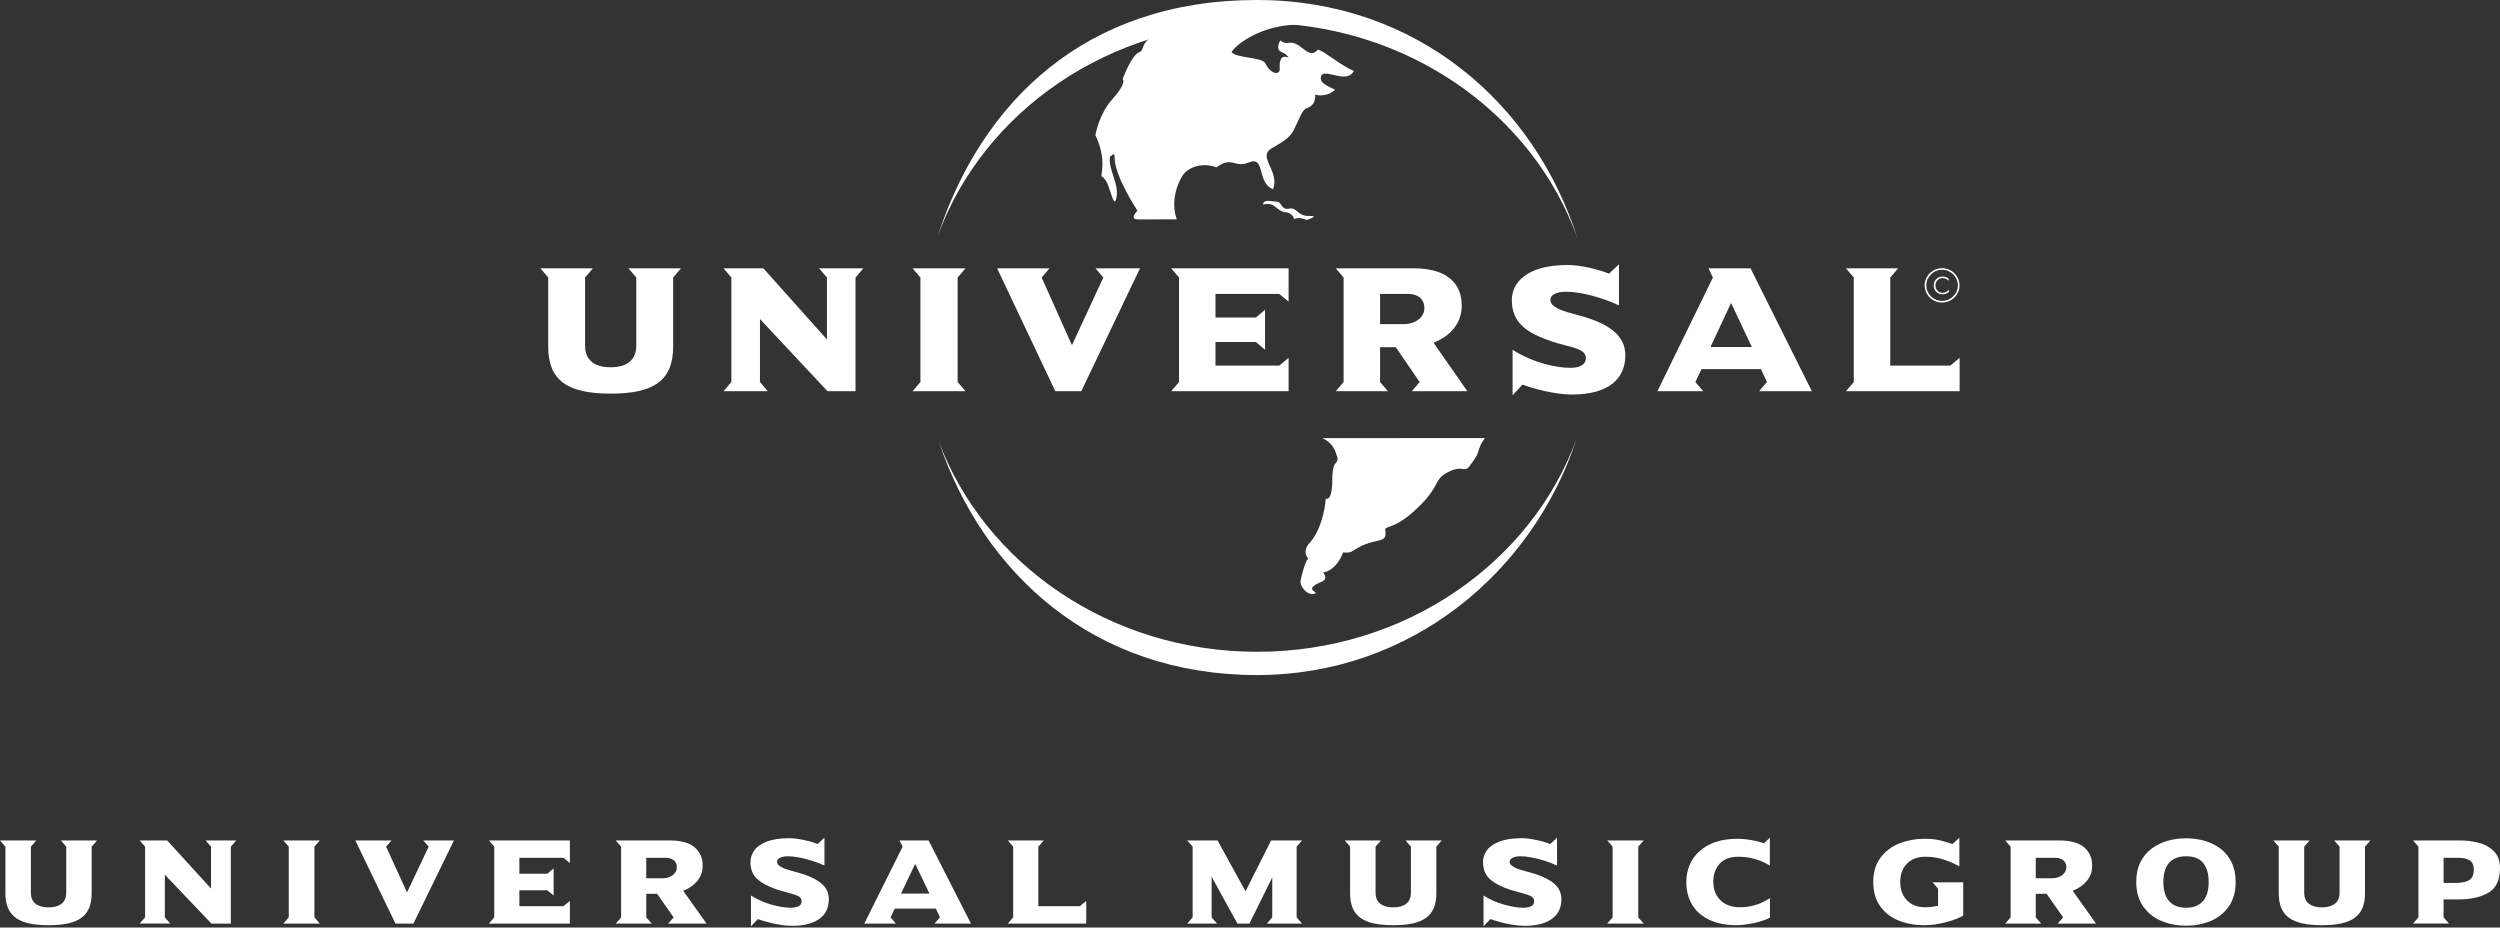 <svg xmlns="http://www.w3.org/2000/svg" width="1000" height="371" viewBox="0 0 1000 371" fill="none"><rect x="0" y="0" width="1000" height="371" fill="#333333" stroke="none"/><g clip-path="url(#clip0_1_55)"><path fill-rule="evenodd" clip-rule="evenodd" d="M630.688 175.361C613.335 228.599 564.578 270.021 502.77 270.021C437.232 270.021 393.167 229.157 375.478 176.517C393.882 225.556 443.966 260.716 502.868 260.716C562.222 260.716 612.632 225.001 630.688 175.361ZM375.183 94.12C392.613 41.018 433.852 0 502.77 0C566.829 0 613.903 41.579 630.971 95.282C613.163 45.233 562.526 9.119 502.867 9.119C443.655 9.119 393.352 44.672 375.183 94.12Z" fill="white"></path><path fill-rule="evenodd" clip-rule="evenodd" d="M505.482 81.005C506.31 79.794 508.791 80.601 510.551 80.643C512.933 80.69 512.365 84.141 515.629 83.453C518.891 82.771 518.935 86.513 523.591 86.381C528.275 86.236 522.661 87.988 522.661 87.988C522.661 87.988 519.772 86.614 517.893 87.53C516.913 88.013 518.264 87.258 516.619 85.918C514.051 83.852 514.39 86.31 510.081 82.701C507.054 80.16 504.138 83.004 505.482 81.005ZM528.91 175.245C530.768 175.985 533.08 177.815 534.151 180.596C536.675 187.191 532.924 181.845 532.924 191.789C532.924 200.945 530.302 199.46 530.302 199.46C530.302 199.46 529.734 210.28 524.071 216.925C520.456 220.502 523.263 223.464 523.263 223.464C523.263 223.464 522.036 224.131 520.266 231.98C519.699 234.524 522.993 238.441 525.865 237.464C528.001 236.734 520.644 236.034 528.62 232.712C531.698 231.429 529.181 229.019 529.181 229.019C529.181 229.019 534.348 228.637 537.264 220.94C542.401 221.676 540.491 218.575 551.077 216.326C553.876 215.728 554.467 214.901 554.122 212.302C553.77 209.715 557.572 212.682 568.058 202.146C576.327 193.827 573.347 191.955 579.057 188.932C585.096 185.764 585.65 189.215 587.671 186.62C592.3 180.717 590.661 181.081 592.584 177.322L593.949 175.234L528.91 175.245ZM470.761 87.743C469.044 83.565 469.159 76.796 472.83 70.536C475.142 66.626 481.271 64.894 486.623 66.953C492.631 62.285 494.061 67.307 499.379 65.037C506.363 62.052 502.45 72.942 509.219 75.7C512.014 68.356 502.843 62.841 508.594 59.374C512.699 56.911 515.792 55.381 517.471 52.07C519.87 47.363 520.81 43.924 522.648 43.299C526.913 41.871 525.994 37.879 525.994 37.879C525.994 37.879 530.522 39.192 534.054 35.929C531.361 34.503 527.431 33.266 528.464 30.421C529.674 27.059 538.808 33.893 541.501 28.379C536.081 26.044 530.536 20.982 527.221 19.816C524.94 22.256 523.525 21.274 520.591 18.982C515.63 15.116 515.211 18.801 512.11 16.131C509.63 21.039 513.357 20.649 514.512 21.878C517.699 25.316 511.282 18.788 511.9 27.562C512.062 29.843 508.649 30.258 506.108 25.316C504.784 22.745 494.241 23.292 492.649 20.83C494.102 17.968 506.51 7.771 525.569 10.216C497.887 -0.496 460.484 11.215 460.111 15.285C456.384 17.59 457.666 20.215 455.808 20.83C452.591 21.891 449.07 31.595 449.07 31.595C449.07 31.595 451.076 32.914 444.819 39.818C439.664 45.502 438.135 54.121 438.135 54.121C438.135 54.121 441.544 60.261 440.899 67.34C440.412 72.735 440.182 68.736 442.566 72.649C443.951 74.938 445.467 82.932 446.389 79.815C448.153 73.859 443.182 68.358 444.003 62.439C444.186 63.176 445.914 60.097 445.847 62.885C445.656 70.193 454.981 84.275 454.981 84.275C454.981 84.275 451.501 87.75 455.131 87.75L470.761 87.743Z" fill="white"></path><path d="M272.396 107.324H251.374L254.511 111.009V138.204C254.511 144.326 250.404 146.904 244.27 146.904C238.139 146.904 234.023 144.326 234.023 138.204V111.009L237.166 107.324H216.148L219.285 111.009V138.647C219.285 152.219 226.996 157.45 244.27 157.45C261.547 157.45 269.256 152.219 269.256 138.647V111.009L272.396 107.324Z" fill="white"></path><path d="M345.352 107.324H327.615L330.771 111.009V135.776L305.338 107.324H289.396L292.546 111.009V152.804L289.396 156.489H307.12L303.984 152.804V127.605L330.992 156.489H342.209V111.009L345.352 107.324Z" fill="white"></path><path d="M386.198 156.489L383.055 152.804V111.009L386.198 107.324H365.029L368.171 111.009V152.804L365.029 156.489H386.198Z" fill="white"></path><path d="M456.002 107.324H438.196L441.339 111.009L428.778 138.065L416.656 111.009L419.803 107.324H398.851L422.115 156.489H432.512L456.002 107.324Z" fill="white"></path><path d="M515.441 156.489V143.151L511.7 146.248H486.194V136.802H502.347L506.02 139.907V123.905L502.347 127.006H486.194V117.566H511.7L515.441 120.665V107.324H468.472L471.614 111.009V152.804L468.472 156.489H515.441Z" fill="white"></path><path fill-rule="evenodd" clip-rule="evenodd" d="M586.944 156.489L573.421 137.101C580.067 134.442 584.697 129.36 584.697 122.214C584.697 114.025 579.618 107.324 565.402 107.324H534.293L537.442 111.009V152.804L534.293 156.489H555.163L552.027 152.804V138.872H558.298L567.861 152.804L564.731 156.489H586.944ZM569.754 123.243C569.754 126.783 566.308 129.66 561.516 129.66H552.028V117.566H563.314C566.598 117.566 569.754 119.198 569.754 123.243Z" fill="white"></path><path d="M650.138 142.119C650.138 134.303 643.775 129.955 634.574 127.006C628.593 125.169 620.145 123.844 620.145 119.931C620.145 118.012 622.456 116.681 626.498 116.681C631.894 116.681 640.707 118.896 647.584 122.138V105.71L643.627 109.463C639.437 107.765 632.179 105.999 627.174 105.999C610.207 105.999 604.733 113.369 604.733 120.082C604.733 129.218 610.867 133.202 620.521 136.519C627.688 138.947 634.348 139.17 634.348 143.215C634.348 146.691 630.243 147.133 628.148 147.133C622.838 147.133 613.411 145.284 605.031 139.908V158.11L608.998 153.834C612.894 155.315 621.643 157.814 628.82 157.814C643.545 157.813 650.138 151.401 650.138 142.119Z" fill="white"></path><path fill-rule="evenodd" clip-rule="evenodd" d="M724.744 156.489L700.212 107.324H683.382L685.169 111.009L662.955 156.489H681.286L678.143 152.804L680.607 147.648H704.391L706.78 152.804L703.637 156.489H724.744ZM700.732 138.802H684.192L692.429 121.185L700.732 138.802Z" fill="white"></path><path d="M783.853 156.489V143.151L780.104 146.248H756.1V111.009L759.235 107.324H738.365L741.508 111.009V152.804L738.365 156.489H783.853Z" fill="white"></path><path d="M770.531 114.14C770.531 117.583 773.353 120.357 776.827 120.357C780.328 120.357 783.149 117.583 783.149 114.14C783.149 110.702 780.328 107.919 776.827 107.919C773.354 107.918 770.531 110.701 770.531 114.14ZM769.869 114.14C769.869 110.35 772.988 107.275 776.827 107.275C780.686 107.275 783.802 110.35 783.802 114.14C783.802 117.933 780.687 121.013 776.827 121.013C772.988 121.013 769.869 117.933 769.869 114.14Z" fill="white"></path><path fill-rule="evenodd" clip-rule="evenodd" d="M779.459 111.457C778.764 110.882 777.949 110.619 777.05 110.619C775.002 110.619 773.475 112.184 773.475 114.159C773.475 116.153 774.972 117.741 777.024 117.741C777.963 117.741 778.855 117.406 779.551 116.796V115.887C778.915 116.635 777.987 117.115 776.999 117.115C775.36 117.115 774.154 115.708 774.154 114.158C774.154 112.605 775.374 111.233 777.012 111.233C777.999 111.233 778.8 111.625 779.458 112.339L779.459 111.457Z" fill="white"></path><path d="M38.827 336.174L36.659 338.657V357.35C36.659 359.671 36.314 361.635 35.625 363.244C34.936 364.848 33.902 366.153 32.525 367.15C31.146 368.15 29.38 368.887 27.23 369.367C25.078 369.844 22.474 370.083 19.414 370.083C16.371 370.083 13.779 369.844 11.635 369.367C9.493 368.888 7.724 368.15 6.328 367.15C4.932 366.153 3.891 364.845 3.202 363.23C2.513 361.615 2.168 359.659 2.168 357.35V338.657L0 336.174H14.522L12.354 338.657V357.06C12.354 359.039 12.979 360.516 14.231 361.49C15.483 362.464 17.211 362.95 19.413 362.95C21.615 362.95 23.347 362.47 24.607 361.504C25.867 360.537 26.498 359.058 26.498 357.061V338.658L24.331 336.175L38.827 336.174Z" fill="white"></path><path d="M94.498 336.174L92.329 338.657V369.428H84.564L65.931 349.88V366.944L68.1 369.427H55.871L58.04 366.944V338.657L55.871 336.174H66.865L84.413 355.428V338.657L82.244 336.174H94.498Z" fill="white"></path><path d="M127.93 369.428H113.332L115.5 366.945V338.658L113.332 336.175H127.93L125.763 338.658V366.945L127.93 369.428Z" fill="white"></path><path d="M181.584 336.174L165.373 369.428H158.187L142.126 336.174H156.599L154.43 338.657L162.802 356.962L171.475 338.657L169.307 336.174H181.584Z" fill="white"></path><path d="M227.951 369.428H195.526L197.695 366.945V338.658L195.526 336.175H227.951V345.207L225.354 343.112H207.755V349.492H218.9L221.446 347.396V358.207L218.9 356.111H207.755V362.491H225.354L227.951 360.396V369.428Z" fill="white"></path><path d="M282.612 369.428H267.282L269.451 366.945L262.845 357.524H258.508V366.945L260.677 369.428H246.28L248.447 366.945V338.658L246.28 336.175H267.761C272.401 336.175 275.778 337.101 277.897 338.949C280.014 340.801 281.073 343.233 281.073 346.251C281.073 348.572 280.375 350.594 278.98 352.314C277.586 354.034 275.685 355.366 273.283 356.308L282.612 369.428ZM270.738 346.933C270.738 346.058 270.532 345.335 270.12 344.767C269.707 344.2 269.165 343.781 268.495 343.513C267.823 343.246 267.091 343.112 266.3 343.112H258.509V351.293H265.065C266.695 351.293 268.048 350.87 269.125 350.025C270.199 349.18 270.738 348.149 270.738 346.933Z" fill="white"></path><path d="M331.525 359.713C331.525 361.321 331.236 362.765 330.655 364.048C330.075 365.329 329.176 366.441 327.959 367.384C326.739 368.323 325.21 369.05 323.37 369.56C321.528 370.074 319.349 370.328 316.826 370.328C315.297 370.328 313.653 370.182 311.897 369.891C310.14 369.597 308.444 369.226 306.805 368.769C305.166 368.317 303.943 367.935 303.136 367.627L300.388 370.523V358.207C303.01 359.862 305.796 361.089 308.746 361.894C311.696 362.698 314.229 363.1 316.348 363.1C317.439 363.1 318.428 362.917 319.309 362.553C320.193 362.188 320.634 361.485 320.634 360.444C320.634 359.617 320.247 358.985 319.473 358.546C318.701 358.109 317.275 357.62 315.2 357.075C313.123 356.531 311.75 356.146 311.077 355.917C307.412 354.687 304.681 353.243 302.883 351.598C301.084 349.95 300.185 347.682 300.185 344.792C300.185 343.153 300.685 341.616 301.685 340.18C302.685 338.744 304.358 337.568 306.703 336.649C309.048 335.734 312.043 335.274 315.691 335.274C316.531 335.274 317.43 335.335 318.389 335.457C319.347 335.578 320.405 335.761 321.565 336.004C322.724 336.247 323.75 336.504 324.64 336.772C325.532 337.043 326.329 337.319 327.036 337.613L329.785 335.083V346.207C328.154 345.46 326.443 344.808 324.654 344.247C322.863 343.685 321.145 343.257 319.497 342.956C317.849 342.655 316.422 342.507 315.21 342.507C313.848 342.507 312.777 342.709 311.997 343.115C311.215 343.52 310.825 344.048 310.825 344.696C310.825 345.314 311.119 345.848 311.707 346.304C312.295 346.757 313.047 347.153 313.964 347.484C314.88 347.818 316.072 348.183 317.544 348.579C319.014 348.977 320.094 349.282 320.783 349.495C324.228 350.579 326.881 351.931 328.738 353.546C330.595 355.161 331.525 357.216 331.525 359.713Z" fill="white"></path><path d="M388.381 369.428H373.808L375.976 366.945L374.337 363.441H357.897L356.208 366.945L358.377 369.428H345.72L361.05 338.657L359.813 336.174H371.438L388.381 369.428ZM371.792 357.449L366.068 345.544L360.396 357.449H371.792Z" fill="white"></path><path d="M434.495 369.428H403.106L405.274 366.945V338.658L403.106 336.175H417.503L415.334 338.658V362.491H431.899L434.496 360.396V369.428H434.495Z" fill="white"></path><path d="M520.826 369.428H506.731L508.899 366.945V350.975L499.772 369.428H494.957L484.645 350.684V366.945L486.813 369.428H474.888L477.056 366.945V338.658L474.888 336.175H487.016L498.209 356.528L508.446 336.175H520.826L518.658 338.658V366.945L520.826 369.428Z" fill="white"></path><path d="M576.696 336.174L574.529 338.657V357.35C574.529 359.671 574.184 361.635 573.495 363.244C572.806 364.848 571.771 366.153 570.394 367.15C569.015 368.15 567.249 368.887 565.099 369.367C562.947 369.844 560.343 370.083 557.283 370.083C554.24 370.083 551.648 369.844 549.505 369.367C547.362 368.888 545.593 368.15 544.197 367.15C542.801 366.153 541.761 364.845 541.072 363.23C540.383 361.615 540.038 359.659 540.038 357.35V338.657L537.87 336.174H552.392L550.224 338.657V357.06C550.224 359.039 550.849 360.516 552.101 361.49C553.353 362.464 555.081 362.95 557.283 362.95C559.485 362.95 561.217 362.47 562.477 361.504C563.737 360.537 564.368 359.058 564.368 357.061V338.658L562.2 336.175L576.696 336.174Z" fill="white"></path><path d="M624.553 359.713C624.553 361.321 624.262 362.765 623.682 364.048C623.103 365.329 622.203 366.441 620.985 367.384C619.766 368.323 618.237 369.05 616.395 369.56C614.555 370.074 612.374 370.328 609.853 370.328C608.323 370.328 606.68 370.182 604.923 369.891C603.167 369.597 601.469 369.226 599.83 368.769C598.191 368.317 596.968 367.935 596.162 367.627L593.413 370.523V358.207C596.035 359.862 598.821 361.089 601.771 361.894C604.721 362.698 607.255 363.1 609.373 363.1C610.466 363.1 611.453 362.917 612.337 362.553C613.219 362.188 613.659 361.485 613.659 360.444C613.659 359.617 613.272 358.985 612.5 358.546C611.727 358.109 610.303 357.62 608.226 357.075C606.152 356.531 604.776 356.146 604.104 355.917C600.441 354.687 597.708 353.243 595.911 351.598C594.112 349.95 593.213 347.682 593.213 344.792C593.213 343.153 593.714 341.616 594.714 340.18C595.714 338.744 597.387 337.568 599.73 336.649C602.076 335.734 605.071 335.274 608.719 335.274C609.56 335.274 610.459 335.335 611.417 335.457C612.375 335.578 613.435 335.761 614.593 336.004C615.754 336.247 616.778 336.504 617.67 336.772C618.561 337.043 619.359 337.319 620.066 337.613L622.814 335.083V346.207C621.183 345.46 619.473 344.808 617.682 344.247C615.893 343.685 614.174 343.257 612.527 342.956C610.881 342.655 609.451 342.507 608.241 342.507C606.88 342.507 605.808 342.709 605.026 343.115C604.245 343.52 603.853 344.048 603.853 344.696C603.853 345.314 604.147 345.848 604.737 346.304C605.325 346.757 606.077 347.153 606.993 347.484C607.908 347.818 609.101 348.183 610.573 348.579C612.045 348.977 613.124 349.282 613.813 349.495C617.258 350.579 619.909 351.931 621.767 353.546C623.623 355.157 624.553 357.216 624.553 359.713Z" fill="white"></path><path d="M657.48 369.428H642.88L645.049 366.945V338.658L642.88 336.175H657.48L655.31 338.658V366.945L657.48 369.428Z" fill="white"></path><path d="M707.981 367.042C707.342 367.397 706.529 367.755 705.537 368.113C704.545 368.467 703.452 368.789 702.26 369.073C701.065 369.356 699.776 369.596 698.389 369.793C697.001 369.985 695.687 370.083 694.444 370.083C691.755 370.083 689.219 369.752 686.842 369.087C684.463 368.421 682.344 367.384 680.488 365.971C678.632 364.559 677.174 362.741 676.114 360.517C675.054 358.294 674.526 355.712 674.526 352.776C674.526 350.343 674.969 348.069 675.862 345.961C676.753 343.852 678.072 342.014 679.821 340.446C681.568 338.881 683.707 337.668 686.236 336.806C688.767 335.948 691.644 335.515 694.872 335.515C696.149 335.515 697.452 335.603 698.779 335.772C700.107 335.941 701.331 336.158 702.449 336.418C703.566 336.678 704.605 336.979 705.563 337.316L707.932 335.127V346.204C706.655 345.44 705.366 344.805 704.063 344.291C702.76 343.781 701.384 343.389 699.94 343.112C698.494 342.835 696.99 342.699 695.427 342.699C692.014 342.699 689.476 343.642 687.812 345.535C686.148 347.424 685.317 349.84 685.317 352.776C685.317 354.773 685.745 356.537 686.602 358.071C687.459 359.605 688.686 360.795 690.283 361.636C691.881 362.481 693.704 362.903 695.755 362.903C697.654 362.903 699.39 362.708 700.961 362.319C702.532 361.93 703.835 361.481 704.869 360.967C705.903 360.456 706.94 359.885 707.982 359.25L707.981 367.042Z" fill="white"></path><path d="M775.226 355.479L773.007 352.921H785.285V366.238C784.561 366.676 783.612 367.127 782.436 367.59C781.258 368.053 779.939 368.475 778.477 368.854C777.014 369.236 775.536 369.537 774.039 369.756C772.544 369.976 771.081 370.083 769.653 370.083C766.039 370.083 762.676 369.476 759.568 368.259C756.458 367.042 753.97 365.133 752.105 362.538C750.238 359.942 749.305 356.688 749.305 352.775C749.305 348.866 750.288 345.611 752.255 343.012C754.222 340.417 756.764 338.518 759.882 337.315C763 336.116 766.256 335.514 769.653 335.514C772.072 335.514 774.073 335.697 775.654 336.062C777.234 336.43 779.014 336.944 780.999 337.609L783.748 335.126V346.544C781.544 345.341 779.352 344.401 777.167 343.72C774.982 343.037 772.646 342.699 770.156 342.699C768.577 342.699 767.164 342.936 765.921 343.416C764.678 343.896 763.623 344.582 762.758 345.474C761.892 346.367 761.233 347.424 760.778 348.651C760.326 349.878 760.097 351.253 760.097 352.777C760.097 355.845 760.993 358.298 762.782 360.14C764.573 361.985 767.032 362.904 770.157 362.904C771.434 362.904 773.124 362.718 775.226 362.343V355.479Z" fill="white"></path><path d="M838.409 369.428H823.079L825.249 366.945L818.643 357.524H814.306V366.945L816.475 369.428H802.079L804.246 366.945V338.658L802.079 336.175H823.56C828.199 336.175 831.577 337.101 833.696 338.949C835.812 340.801 836.872 343.233 836.872 346.251C836.872 348.572 836.175 350.594 834.779 352.314C833.384 354.034 831.484 355.366 829.082 356.308L838.409 369.428ZM826.534 346.933C826.534 346.058 826.328 345.335 825.916 344.767C825.504 344.2 824.962 343.781 824.291 343.513C823.618 343.246 822.887 343.112 822.096 343.112H814.306V351.293H820.862C822.492 351.293 823.845 350.87 824.922 350.025C825.995 349.18 826.534 348.149 826.534 346.933Z" fill="white"></path><path d="M894.256 352.775C894.256 356.769 893.314 360.078 891.432 362.707C889.549 365.336 887.108 367.255 884.107 368.465C881.108 369.675 877.877 370.279 874.415 370.279C870.968 370.279 867.735 369.671 864.72 368.455C861.702 367.234 859.244 365.309 857.345 362.673C855.447 360.034 854.496 356.735 854.496 352.776C854.496 349.742 855.056 347.106 856.172 344.866C857.291 342.625 858.803 340.803 860.711 339.398C862.618 337.996 864.74 336.964 867.077 336.306C869.413 335.65 871.858 335.323 874.415 335.323C877.003 335.323 879.465 335.654 881.802 336.32C884.138 336.985 886.243 338.012 888.117 339.398C889.991 340.787 891.482 342.605 892.593 344.852C893.7 347.099 894.256 349.741 894.256 352.775ZM883.465 352.775C883.465 349.545 882.736 347.027 881.283 345.215C879.829 343.407 877.539 342.502 874.414 342.502C872.346 342.502 870.631 342.921 869.268 343.756C867.909 344.59 866.912 345.777 866.281 347.311C865.651 348.845 865.336 350.666 865.336 352.775C865.336 354.302 865.508 355.705 865.853 356.985C866.198 358.269 866.746 359.364 867.492 360.273C868.241 361.182 869.19 361.878 870.343 362.369C871.493 362.855 872.851 363.098 874.415 363.098C875.994 363.098 877.359 362.855 878.512 362.369C879.662 361.879 880.604 361.182 881.335 360.273C882.066 359.364 882.605 358.29 882.948 357.046C883.292 355.807 883.465 354.384 883.465 352.775Z" fill="white"></path><path d="M948.16 336.174L945.992 338.657V357.35C945.992 359.671 945.648 361.635 944.959 363.244C944.27 364.848 943.235 366.153 941.858 367.15C940.479 368.15 938.713 368.887 936.563 369.367C934.41 369.844 931.805 370.083 928.747 370.083C925.704 370.083 923.112 369.844 920.969 369.367C918.826 368.888 917.057 368.15 915.661 367.15C914.265 366.153 913.223 364.845 912.534 363.23C911.845 361.615 911.502 359.659 911.502 357.35V338.657L909.332 336.174H923.855L921.686 338.657V357.06C921.686 359.039 922.313 360.516 923.565 361.49C924.817 362.464 926.544 362.95 928.747 362.95C930.948 362.95 932.681 362.47 933.941 361.504C935.201 360.537 935.832 359.058 935.832 357.061V338.658L933.664 336.175L948.16 336.174Z" fill="white"></path><path d="M1000 347.2C1000 351.971 998.466 355.259 995.397 357.06C992.331 358.861 988.341 359.763 983.435 359.763H977.433V366.944L979.601 369.427H965.205L967.374 366.944V338.657L965.205 336.174H983.738C986.442 336.174 989.008 336.482 991.426 337.1C993.848 337.715 995.88 338.843 997.528 340.483C999.176 342.121 1000 344.361 1000 347.2ZM989.511 347.784C989.511 346.048 988.969 344.834 987.884 344.145C986.801 343.456 985.241 343.111 983.207 343.111H977.434V353.164H982.3C984.771 353.164 986.59 352.775 987.759 351.998C988.927 351.218 989.511 349.815 989.511 347.784Z" fill="white"></path></g><defs><clipPath id="clip0_1_55"><rect width="1000" height="370.522" fill="white"></rect></clipPath></defs></svg>